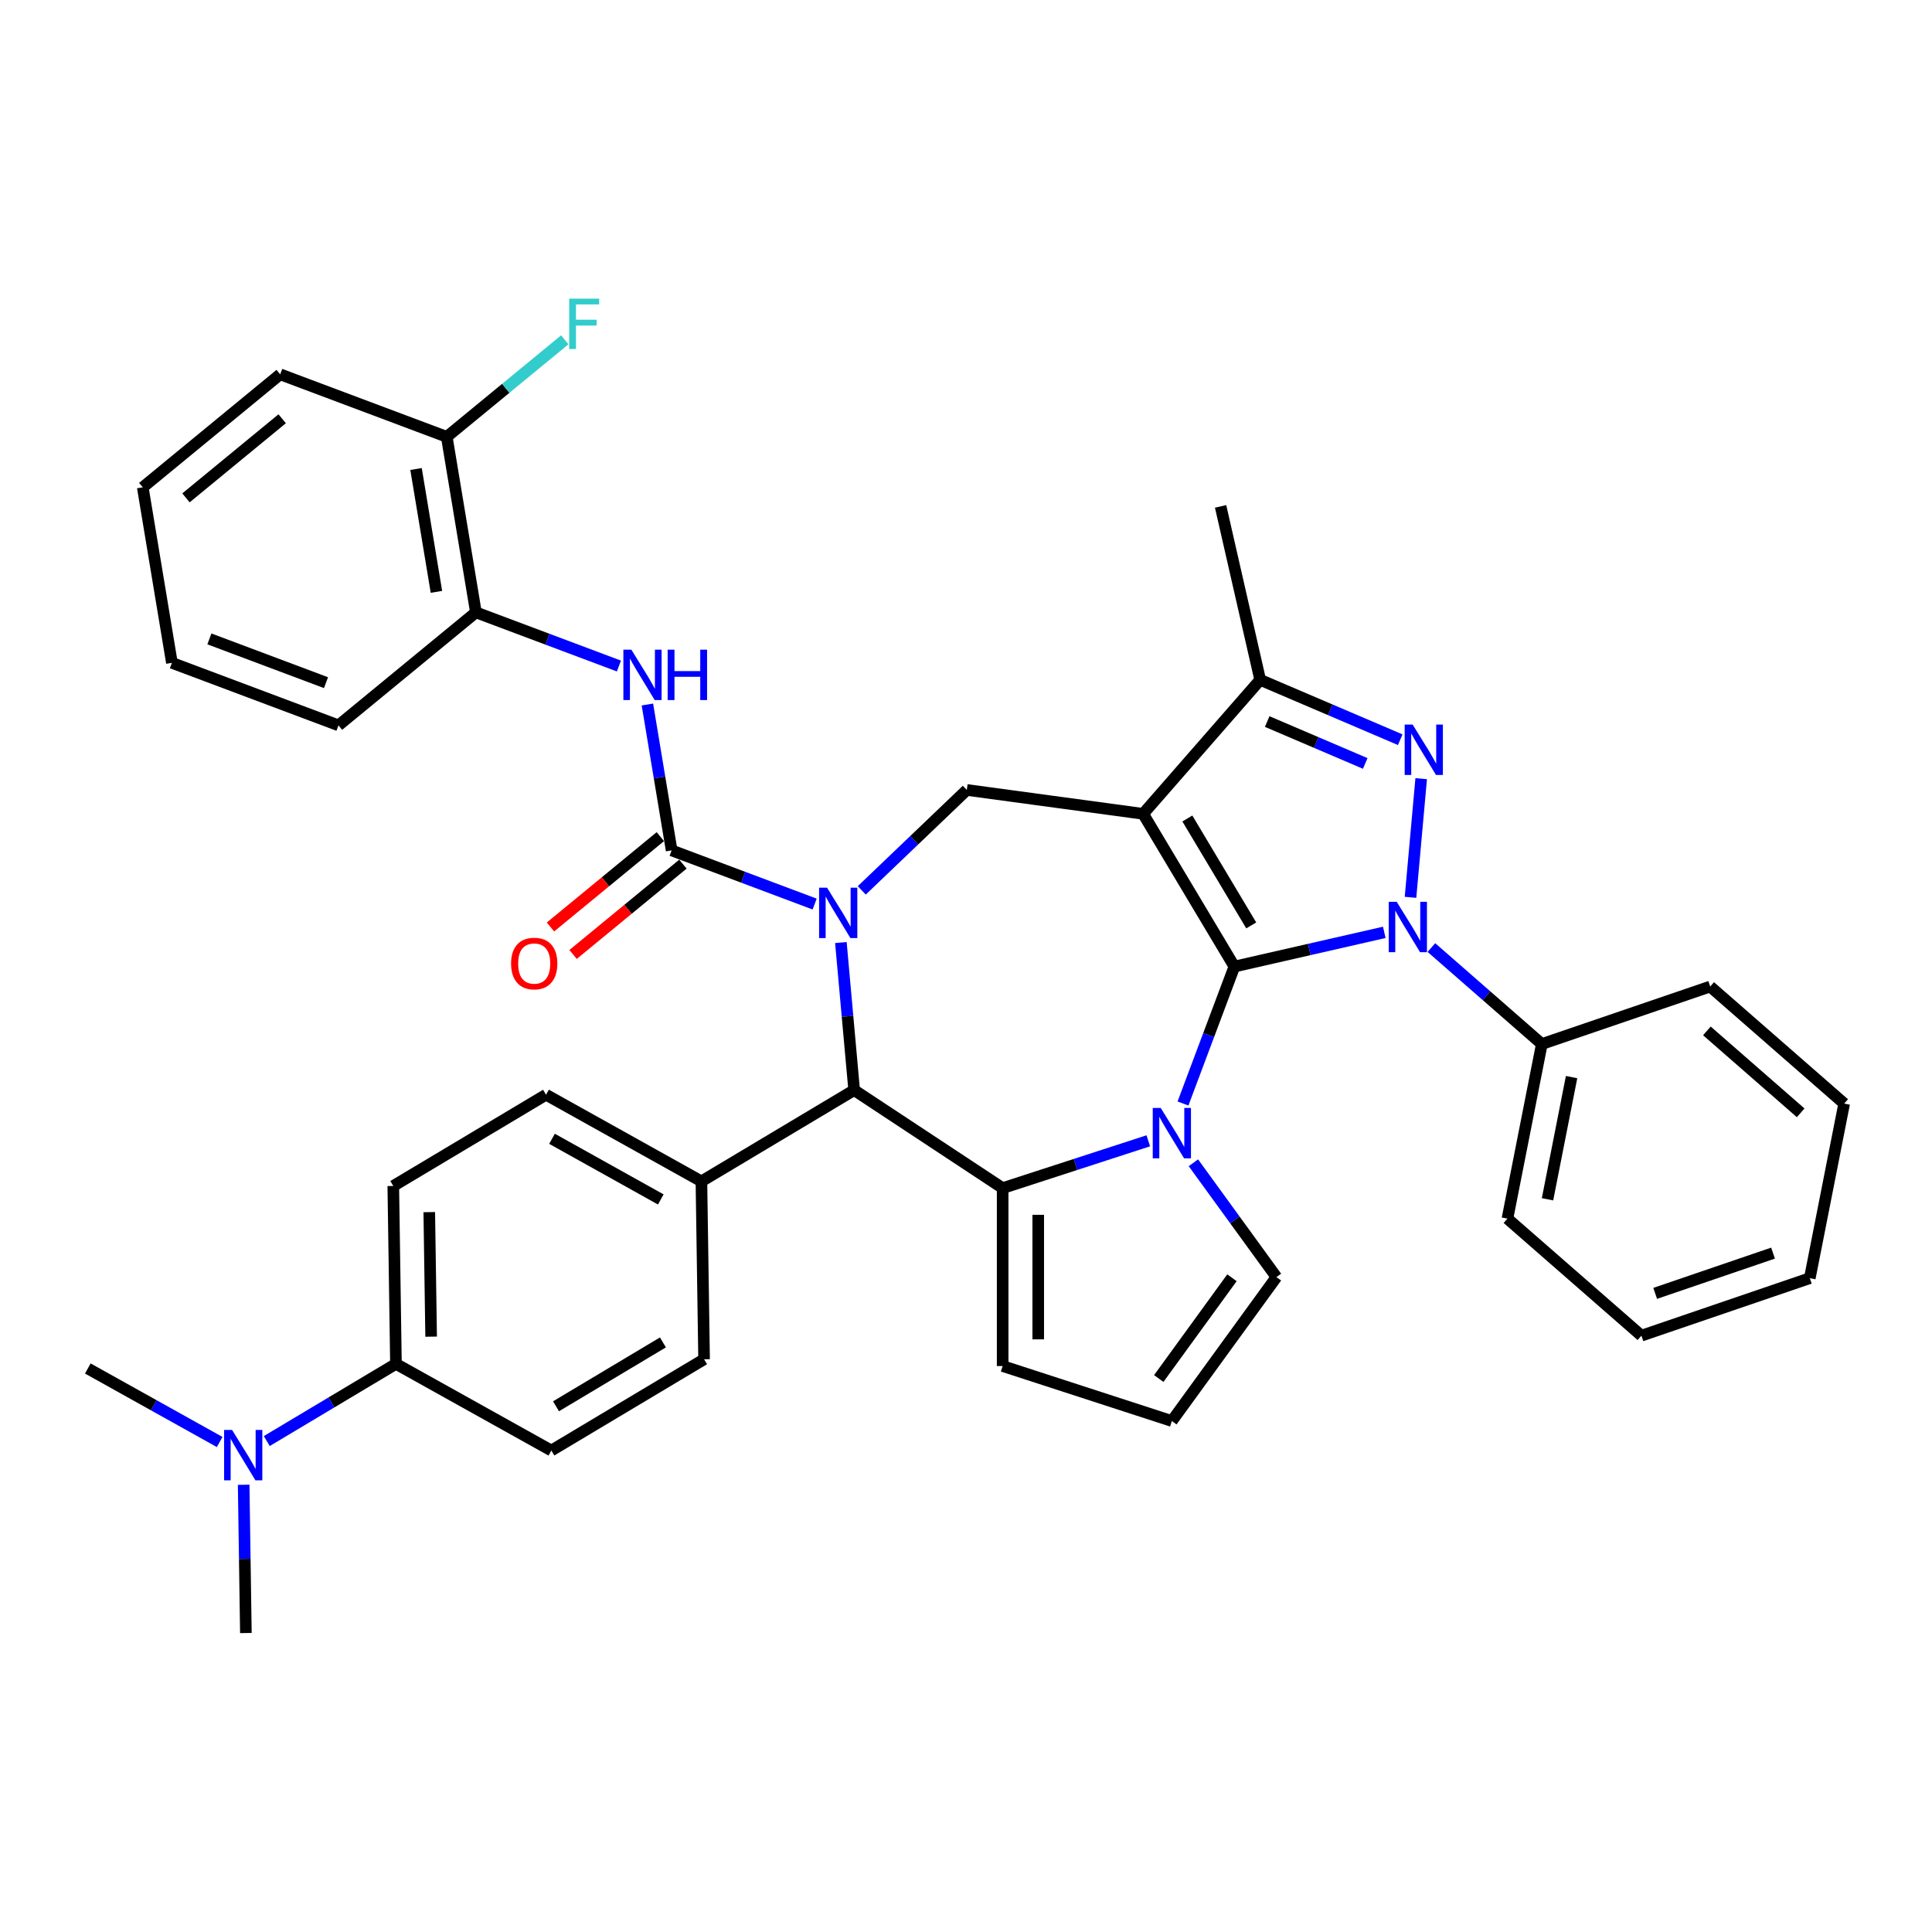 <?xml version='1.0' encoding='iso-8859-1'?>
<svg version='1.1' baseProfile='full'
              xmlns='http://www.w3.org/2000/svg'
                      xmlns:rdkit='http://www.rdkit.org/xml'
                      xmlns:xlink='http://www.w3.org/1999/xlink'
                  xml:space='preserve'
width='1000px' height='1000px' viewBox='0 0 1000 1000'>
<!-- END OF HEADER -->
<rect style='opacity:1.0;fill:#FFFFFF;stroke:none' width='1000' height='1000' x='0' y='0'> </rect>
<path class='bond-0' d='M 638.911,500.295 L 591.678,421.239' style='fill:none;fill-rule:evenodd;stroke:#000000;stroke-width:6px;stroke-linecap:butt;stroke-linejoin:miter;stroke-opacity:1' />
<path class='bond-0' d='M 647.637,478.99 L 614.574,423.651' style='fill:none;fill-rule:evenodd;stroke:#000000;stroke-width:6px;stroke-linecap:butt;stroke-linejoin:miter;stroke-opacity:1' />
<path class='bond-1' d='M 638.911,500.295 L 677.706,491.44' style='fill:none;fill-rule:evenodd;stroke:#000000;stroke-width:6px;stroke-linecap:butt;stroke-linejoin:miter;stroke-opacity:1' />
<path class='bond-1' d='M 677.706,491.44 L 716.501,482.586' style='fill:none;fill-rule:evenodd;stroke:#0000FF;stroke-width:6px;stroke-linecap:butt;stroke-linejoin:miter;stroke-opacity:1' />
<path class='bond-2' d='M 638.911,500.295 L 625.611,535.733' style='fill:none;fill-rule:evenodd;stroke:#000000;stroke-width:6px;stroke-linecap:butt;stroke-linejoin:miter;stroke-opacity:1' />
<path class='bond-2' d='M 625.611,535.733 L 612.311,571.172' style='fill:none;fill-rule:evenodd;stroke:#0000FF;stroke-width:6px;stroke-linecap:butt;stroke-linejoin:miter;stroke-opacity:1' />
<path class='bond-8' d='M 591.678,421.239 L 652.268,351.888' style='fill:none;fill-rule:evenodd;stroke:#000000;stroke-width:6px;stroke-linecap:butt;stroke-linejoin:miter;stroke-opacity:1' />
<path class='bond-9' d='M 591.678,421.239 L 500.42,408.877' style='fill:none;fill-rule:evenodd;stroke:#000000;stroke-width:6px;stroke-linecap:butt;stroke-linejoin:miter;stroke-opacity:1' />
<path class='bond-4' d='M 730.075,464.46 L 735.603,403.039' style='fill:none;fill-rule:evenodd;stroke:#0000FF;stroke-width:6px;stroke-linecap:butt;stroke-linejoin:miter;stroke-opacity:1' />
<path class='bond-14' d='M 740.887,490.455 L 769.466,515.424' style='fill:none;fill-rule:evenodd;stroke:#0000FF;stroke-width:6px;stroke-linecap:butt;stroke-linejoin:miter;stroke-opacity:1' />
<path class='bond-14' d='M 769.466,515.424 L 798.045,540.393' style='fill:none;fill-rule:evenodd;stroke:#000000;stroke-width:6px;stroke-linecap:butt;stroke-linejoin:miter;stroke-opacity:1' />
<path class='bond-5' d='M 594.36,590.476 L 556.664,602.724' style='fill:none;fill-rule:evenodd;stroke:#0000FF;stroke-width:6px;stroke-linecap:butt;stroke-linejoin:miter;stroke-opacity:1' />
<path class='bond-5' d='M 556.664,602.724 L 518.968,614.972' style='fill:none;fill-rule:evenodd;stroke:#000000;stroke-width:6px;stroke-linecap:butt;stroke-linejoin:miter;stroke-opacity:1' />
<path class='bond-11' d='M 617.7,601.857 L 639.191,631.437' style='fill:none;fill-rule:evenodd;stroke:#0000FF;stroke-width:6px;stroke-linecap:butt;stroke-linejoin:miter;stroke-opacity:1' />
<path class='bond-11' d='M 639.191,631.437 L 660.683,661.018' style='fill:none;fill-rule:evenodd;stroke:#000000;stroke-width:6px;stroke-linecap:butt;stroke-linejoin:miter;stroke-opacity:1' />
<path class='bond-3' d='M 446.049,460.861 L 473.234,434.869' style='fill:none;fill-rule:evenodd;stroke:#0000FF;stroke-width:6px;stroke-linecap:butt;stroke-linejoin:miter;stroke-opacity:1' />
<path class='bond-3' d='M 473.234,434.869 L 500.42,408.877' style='fill:none;fill-rule:evenodd;stroke:#000000;stroke-width:6px;stroke-linecap:butt;stroke-linejoin:miter;stroke-opacity:1' />
<path class='bond-6' d='M 421.663,467.942 L 384.65,454.051' style='fill:none;fill-rule:evenodd;stroke:#0000FF;stroke-width:6px;stroke-linecap:butt;stroke-linejoin:miter;stroke-opacity:1' />
<path class='bond-6' d='M 384.65,454.051 L 347.637,440.16' style='fill:none;fill-rule:evenodd;stroke:#000000;stroke-width:6px;stroke-linecap:butt;stroke-linejoin:miter;stroke-opacity:1' />
<path class='bond-40' d='M 435.237,487.861 L 438.674,526.05' style='fill:none;fill-rule:evenodd;stroke:#0000FF;stroke-width:6px;stroke-linecap:butt;stroke-linejoin:miter;stroke-opacity:1' />
<path class='bond-40' d='M 438.674,526.05 L 442.111,564.239' style='fill:none;fill-rule:evenodd;stroke:#000000;stroke-width:6px;stroke-linecap:butt;stroke-linejoin:miter;stroke-opacity:1' />
<path class='bond-38' d='M 724.756,382.871 L 688.512,367.379' style='fill:none;fill-rule:evenodd;stroke:#0000FF;stroke-width:6px;stroke-linecap:butt;stroke-linejoin:miter;stroke-opacity:1' />
<path class='bond-38' d='M 688.512,367.379 L 652.268,351.888' style='fill:none;fill-rule:evenodd;stroke:#000000;stroke-width:6px;stroke-linecap:butt;stroke-linejoin:miter;stroke-opacity:1' />
<path class='bond-38' d='M 706.644,395.159 L 681.273,384.315' style='fill:none;fill-rule:evenodd;stroke:#0000FF;stroke-width:6px;stroke-linecap:butt;stroke-linejoin:miter;stroke-opacity:1' />
<path class='bond-38' d='M 681.273,384.315 L 655.902,373.471' style='fill:none;fill-rule:evenodd;stroke:#000000;stroke-width:6px;stroke-linecap:butt;stroke-linejoin:miter;stroke-opacity:1' />
<path class='bond-7' d='M 518.968,614.972 L 442.111,564.239' style='fill:none;fill-rule:evenodd;stroke:#000000;stroke-width:6px;stroke-linecap:butt;stroke-linejoin:miter;stroke-opacity:1' />
<path class='bond-12' d='M 518.968,614.972 L 518.968,707.064' style='fill:none;fill-rule:evenodd;stroke:#000000;stroke-width:6px;stroke-linecap:butt;stroke-linejoin:miter;stroke-opacity:1' />
<path class='bond-12' d='M 537.387,628.786 L 537.387,693.25' style='fill:none;fill-rule:evenodd;stroke:#000000;stroke-width:6px;stroke-linecap:butt;stroke-linejoin:miter;stroke-opacity:1' />
<path class='bond-10' d='M 347.637,440.16 L 341.368,402.407' style='fill:none;fill-rule:evenodd;stroke:#000000;stroke-width:6px;stroke-linecap:butt;stroke-linejoin:miter;stroke-opacity:1' />
<path class='bond-10' d='M 341.368,402.407 L 335.099,364.655' style='fill:none;fill-rule:evenodd;stroke:#0000FF;stroke-width:6px;stroke-linecap:butt;stroke-linejoin:miter;stroke-opacity:1' />
<path class='bond-16' d='M 341.788,433.047 L 313.359,456.422' style='fill:none;fill-rule:evenodd;stroke:#000000;stroke-width:6px;stroke-linecap:butt;stroke-linejoin:miter;stroke-opacity:1' />
<path class='bond-16' d='M 313.359,456.422 L 284.929,479.798' style='fill:none;fill-rule:evenodd;stroke:#FF0000;stroke-width:6px;stroke-linecap:butt;stroke-linejoin:miter;stroke-opacity:1' />
<path class='bond-16' d='M 353.486,447.273 L 325.056,470.649' style='fill:none;fill-rule:evenodd;stroke:#000000;stroke-width:6px;stroke-linecap:butt;stroke-linejoin:miter;stroke-opacity:1' />
<path class='bond-16' d='M 325.056,470.649 L 296.627,494.025' style='fill:none;fill-rule:evenodd;stroke:#FF0000;stroke-width:6px;stroke-linecap:butt;stroke-linejoin:miter;stroke-opacity:1' />
<path class='bond-15' d='M 442.111,564.239 L 363.055,611.473' style='fill:none;fill-rule:evenodd;stroke:#000000;stroke-width:6px;stroke-linecap:butt;stroke-linejoin:miter;stroke-opacity:1' />
<path class='bond-26' d='M 652.268,351.888 L 631.776,262.105' style='fill:none;fill-rule:evenodd;stroke:#000000;stroke-width:6px;stroke-linecap:butt;stroke-linejoin:miter;stroke-opacity:1' />
<path class='bond-13' d='M 320.358,344.736 L 283.345,330.845' style='fill:none;fill-rule:evenodd;stroke:#0000FF;stroke-width:6px;stroke-linecap:butt;stroke-linejoin:miter;stroke-opacity:1' />
<path class='bond-13' d='M 283.345,330.845 L 246.332,316.954' style='fill:none;fill-rule:evenodd;stroke:#000000;stroke-width:6px;stroke-linecap:butt;stroke-linejoin:miter;stroke-opacity:1' />
<path class='bond-17' d='M 660.683,661.018 L 606.553,735.521' style='fill:none;fill-rule:evenodd;stroke:#000000;stroke-width:6px;stroke-linecap:butt;stroke-linejoin:miter;stroke-opacity:1' />
<path class='bond-17' d='M 637.662,661.367 L 599.771,713.52' style='fill:none;fill-rule:evenodd;stroke:#000000;stroke-width:6px;stroke-linecap:butt;stroke-linejoin:miter;stroke-opacity:1' />
<path class='bond-39' d='M 518.968,707.064 L 606.553,735.521' style='fill:none;fill-rule:evenodd;stroke:#000000;stroke-width:6px;stroke-linecap:butt;stroke-linejoin:miter;stroke-opacity:1' />
<path class='bond-20' d='M 246.332,316.954 L 231.245,226.106' style='fill:none;fill-rule:evenodd;stroke:#000000;stroke-width:6px;stroke-linecap:butt;stroke-linejoin:miter;stroke-opacity:1' />
<path class='bond-20' d='M 225.899,306.344 L 215.339,242.751' style='fill:none;fill-rule:evenodd;stroke:#000000;stroke-width:6px;stroke-linecap:butt;stroke-linejoin:miter;stroke-opacity:1' />
<path class='bond-27' d='M 246.332,316.954 L 175.199,375.443' style='fill:none;fill-rule:evenodd;stroke:#000000;stroke-width:6px;stroke-linecap:butt;stroke-linejoin:miter;stroke-opacity:1' />
<path class='bond-30' d='M 798.045,540.393 L 780.248,630.749' style='fill:none;fill-rule:evenodd;stroke:#000000;stroke-width:6px;stroke-linecap:butt;stroke-linejoin:miter;stroke-opacity:1' />
<path class='bond-30' d='M 813.447,557.506 L 800.989,620.755' style='fill:none;fill-rule:evenodd;stroke:#000000;stroke-width:6px;stroke-linecap:butt;stroke-linejoin:miter;stroke-opacity:1' />
<path class='bond-31' d='M 798.045,540.393 L 885.194,510.628' style='fill:none;fill-rule:evenodd;stroke:#000000;stroke-width:6px;stroke-linecap:butt;stroke-linejoin:miter;stroke-opacity:1' />
<path class='bond-21' d='M 363.055,611.473 L 364.433,703.554' style='fill:none;fill-rule:evenodd;stroke:#000000;stroke-width:6px;stroke-linecap:butt;stroke-linejoin:miter;stroke-opacity:1' />
<path class='bond-22' d='M 363.055,611.473 L 282.622,566.625' style='fill:none;fill-rule:evenodd;stroke:#000000;stroke-width:6px;stroke-linecap:butt;stroke-linejoin:miter;stroke-opacity:1' />
<path class='bond-22' d='M 342.021,620.832 L 285.718,589.439' style='fill:none;fill-rule:evenodd;stroke:#000000;stroke-width:6px;stroke-linecap:butt;stroke-linejoin:miter;stroke-opacity:1' />
<path class='bond-18' d='M 204.944,705.94 L 203.566,613.859' style='fill:none;fill-rule:evenodd;stroke:#000000;stroke-width:6px;stroke-linecap:butt;stroke-linejoin:miter;stroke-opacity:1' />
<path class='bond-18' d='M 223.153,691.852 L 222.189,627.396' style='fill:none;fill-rule:evenodd;stroke:#000000;stroke-width:6px;stroke-linecap:butt;stroke-linejoin:miter;stroke-opacity:1' />
<path class='bond-19' d='M 204.944,705.94 L 171.512,725.915' style='fill:none;fill-rule:evenodd;stroke:#000000;stroke-width:6px;stroke-linecap:butt;stroke-linejoin:miter;stroke-opacity:1' />
<path class='bond-19' d='M 171.512,725.915 L 138.081,745.889' style='fill:none;fill-rule:evenodd;stroke:#0000FF;stroke-width:6px;stroke-linecap:butt;stroke-linejoin:miter;stroke-opacity:1' />
<path class='bond-42' d='M 204.944,705.94 L 285.377,750.788' style='fill:none;fill-rule:evenodd;stroke:#000000;stroke-width:6px;stroke-linecap:butt;stroke-linejoin:miter;stroke-opacity:1' />
<path class='bond-28' d='M 113.695,746.375 L 79.575,727.351' style='fill:none;fill-rule:evenodd;stroke:#0000FF;stroke-width:6px;stroke-linecap:butt;stroke-linejoin:miter;stroke-opacity:1' />
<path class='bond-28' d='M 79.575,727.351 L 45.455,708.326' style='fill:none;fill-rule:evenodd;stroke:#000000;stroke-width:6px;stroke-linecap:butt;stroke-linejoin:miter;stroke-opacity:1' />
<path class='bond-29' d='M 126.118,768.516 L 126.692,806.886' style='fill:none;fill-rule:evenodd;stroke:#0000FF;stroke-width:6px;stroke-linecap:butt;stroke-linejoin:miter;stroke-opacity:1' />
<path class='bond-29' d='M 126.692,806.886 L 127.266,845.255' style='fill:none;fill-rule:evenodd;stroke:#000000;stroke-width:6px;stroke-linecap:butt;stroke-linejoin:miter;stroke-opacity:1' />
<path class='bond-25' d='M 231.245,226.106 L 261.784,200.996' style='fill:none;fill-rule:evenodd;stroke:#000000;stroke-width:6px;stroke-linecap:butt;stroke-linejoin:miter;stroke-opacity:1' />
<path class='bond-25' d='M 261.784,200.996 L 292.322,175.886' style='fill:none;fill-rule:evenodd;stroke:#33CCCC;stroke-width:6px;stroke-linecap:butt;stroke-linejoin:miter;stroke-opacity:1' />
<path class='bond-32' d='M 231.245,226.106 L 145.026,193.748' style='fill:none;fill-rule:evenodd;stroke:#000000;stroke-width:6px;stroke-linecap:butt;stroke-linejoin:miter;stroke-opacity:1' />
<path class='bond-24' d='M 364.433,703.554 L 285.377,750.788' style='fill:none;fill-rule:evenodd;stroke:#000000;stroke-width:6px;stroke-linecap:butt;stroke-linejoin:miter;stroke-opacity:1' />
<path class='bond-24' d='M 343.128,694.828 L 287.789,727.892' style='fill:none;fill-rule:evenodd;stroke:#000000;stroke-width:6px;stroke-linecap:butt;stroke-linejoin:miter;stroke-opacity:1' />
<path class='bond-23' d='M 282.622,566.625 L 203.566,613.859' style='fill:none;fill-rule:evenodd;stroke:#000000;stroke-width:6px;stroke-linecap:butt;stroke-linejoin:miter;stroke-opacity:1' />
<path class='bond-33' d='M 175.199,375.443 L 88.979,343.084' style='fill:none;fill-rule:evenodd;stroke:#000000;stroke-width:6px;stroke-linecap:butt;stroke-linejoin:miter;stroke-opacity:1' />
<path class='bond-33' d='M 168.737,353.345 L 108.384,330.694' style='fill:none;fill-rule:evenodd;stroke:#000000;stroke-width:6px;stroke-linecap:butt;stroke-linejoin:miter;stroke-opacity:1' />
<path class='bond-36' d='M 780.248,630.749 L 849.6,691.339' style='fill:none;fill-rule:evenodd;stroke:#000000;stroke-width:6px;stroke-linecap:butt;stroke-linejoin:miter;stroke-opacity:1' />
<path class='bond-34' d='M 885.194,510.628 L 954.545,571.219' style='fill:none;fill-rule:evenodd;stroke:#000000;stroke-width:6px;stroke-linecap:butt;stroke-linejoin:miter;stroke-opacity:1' />
<path class='bond-34' d='M 883.479,533.587 L 932.025,576.001' style='fill:none;fill-rule:evenodd;stroke:#000000;stroke-width:6px;stroke-linecap:butt;stroke-linejoin:miter;stroke-opacity:1' />
<path class='bond-43' d='M 145.026,193.748 L 73.893,252.237' style='fill:none;fill-rule:evenodd;stroke:#000000;stroke-width:6px;stroke-linecap:butt;stroke-linejoin:miter;stroke-opacity:1' />
<path class='bond-43' d='M 146.054,216.748 L 96.261,257.69' style='fill:none;fill-rule:evenodd;stroke:#000000;stroke-width:6px;stroke-linecap:butt;stroke-linejoin:miter;stroke-opacity:1' />
<path class='bond-35' d='M 88.979,343.084 L 73.893,252.237' style='fill:none;fill-rule:evenodd;stroke:#000000;stroke-width:6px;stroke-linecap:butt;stroke-linejoin:miter;stroke-opacity:1' />
<path class='bond-37' d='M 954.545,571.219 L 936.748,661.574' style='fill:none;fill-rule:evenodd;stroke:#000000;stroke-width:6px;stroke-linecap:butt;stroke-linejoin:miter;stroke-opacity:1' />
<path class='bond-41' d='M 849.6,691.339 L 936.748,661.574' style='fill:none;fill-rule:evenodd;stroke:#000000;stroke-width:6px;stroke-linecap:butt;stroke-linejoin:miter;stroke-opacity:1' />
<path class='bond-41' d='M 856.719,669.445 L 917.723,648.609' style='fill:none;fill-rule:evenodd;stroke:#000000;stroke-width:6px;stroke-linecap:butt;stroke-linejoin:miter;stroke-opacity:1' />
<path  class='atom-2' d='M 722.929 466.763
L 731.475 480.576
Q 732.322 481.939, 733.685 484.407
Q 735.048 486.875, 735.122 487.023
L 735.122 466.763
L 738.584 466.763
L 738.584 492.843
L 735.011 492.843
L 725.839 477.74
Q 724.771 475.972, 723.629 473.946
Q 722.524 471.92, 722.192 471.294
L 722.192 492.843
L 718.803 492.843
L 718.803 466.763
L 722.929 466.763
' fill='#0000FF'/>
<path  class='atom-3' d='M 600.788 573.474
L 609.334 587.288
Q 610.181 588.651, 611.544 591.119
Q 612.907 593.587, 612.981 593.734
L 612.981 573.474
L 616.443 573.474
L 616.443 599.554
L 612.87 599.554
L 603.698 584.451
Q 602.63 582.683, 601.488 580.657
Q 600.382 578.631, 600.051 578.005
L 600.051 599.554
L 596.662 599.554
L 596.662 573.474
L 600.788 573.474
' fill='#0000FF'/>
<path  class='atom-4' d='M 428.091 459.478
L 436.637 473.292
Q 437.485 474.655, 438.848 477.123
Q 440.211 479.591, 440.284 479.738
L 440.284 459.478
L 443.747 459.478
L 443.747 485.559
L 440.174 485.559
L 431.001 470.456
Q 429.933 468.687, 428.791 466.661
Q 427.686 464.635, 427.355 464.009
L 427.355 485.559
L 423.966 485.559
L 423.966 459.478
L 428.091 459.478
' fill='#0000FF'/>
<path  class='atom-5' d='M 731.184 375.042
L 739.73 388.856
Q 740.577 390.219, 741.94 392.687
Q 743.303 395.155, 743.377 395.302
L 743.377 375.042
L 746.839 375.042
L 746.839 401.122
L 743.266 401.122
L 734.094 386.019
Q 733.026 384.251, 731.884 382.225
Q 730.779 380.199, 730.447 379.573
L 730.447 401.122
L 727.058 401.122
L 727.058 375.042
L 731.184 375.042
' fill='#0000FF'/>
<path  class='atom-11' d='M 326.786 336.272
L 335.332 350.086
Q 336.179 351.449, 337.542 353.917
Q 338.905 356.385, 338.979 356.532
L 338.979 336.272
L 342.441 336.272
L 342.441 362.353
L 338.868 362.353
L 329.696 347.25
Q 328.628 345.481, 327.486 343.455
Q 326.381 341.429, 326.049 340.803
L 326.049 362.353
L 322.66 362.353
L 322.66 336.272
L 326.786 336.272
' fill='#0000FF'/>
<path  class='atom-11' d='M 345.573 336.272
L 349.109 336.272
L 349.109 347.36
L 362.444 347.36
L 362.444 336.272
L 365.98 336.272
L 365.98 362.353
L 362.444 362.353
L 362.444 350.307
L 349.109 350.307
L 349.109 362.353
L 345.573 362.353
L 345.573 336.272
' fill='#0000FF'/>
<path  class='atom-17' d='M 264.532 498.722
Q 264.532 492.46, 267.626 488.961
Q 270.721 485.461, 276.504 485.461
Q 282.287 485.461, 285.382 488.961
Q 288.476 492.46, 288.476 498.722
Q 288.476 505.058, 285.345 508.668
Q 282.214 512.241, 276.504 512.241
Q 270.757 512.241, 267.626 508.668
Q 264.532 505.095, 264.532 498.722
M 276.504 509.294
Q 280.482 509.294, 282.619 506.642
Q 284.792 503.953, 284.792 498.722
Q 284.792 493.602, 282.619 491.023
Q 280.482 488.408, 276.504 488.408
Q 272.526 488.408, 270.352 490.987
Q 268.216 493.565, 268.216 498.722
Q 268.216 503.99, 270.352 506.642
Q 272.526 509.294, 276.504 509.294
' fill='#FF0000'/>
<path  class='atom-20' d='M 120.123 740.134
L 128.669 753.947
Q 129.516 755.31, 130.879 757.778
Q 132.242 760.246, 132.316 760.394
L 132.316 740.134
L 135.779 740.134
L 135.779 766.214
L 132.205 766.214
L 123.033 751.111
Q 121.965 749.343, 120.823 747.317
Q 119.718 745.291, 119.386 744.665
L 119.386 766.214
L 115.997 766.214
L 115.997 740.134
L 120.123 740.134
' fill='#0000FF'/>
<path  class='atom-26' d='M 294.624 154.578
L 310.132 154.578
L 310.132 157.561
L 298.124 157.561
L 298.124 165.481
L 308.806 165.481
L 308.806 168.502
L 298.124 168.502
L 298.124 180.658
L 294.624 180.658
L 294.624 154.578
' fill='#33CCCC'/>
</svg>
